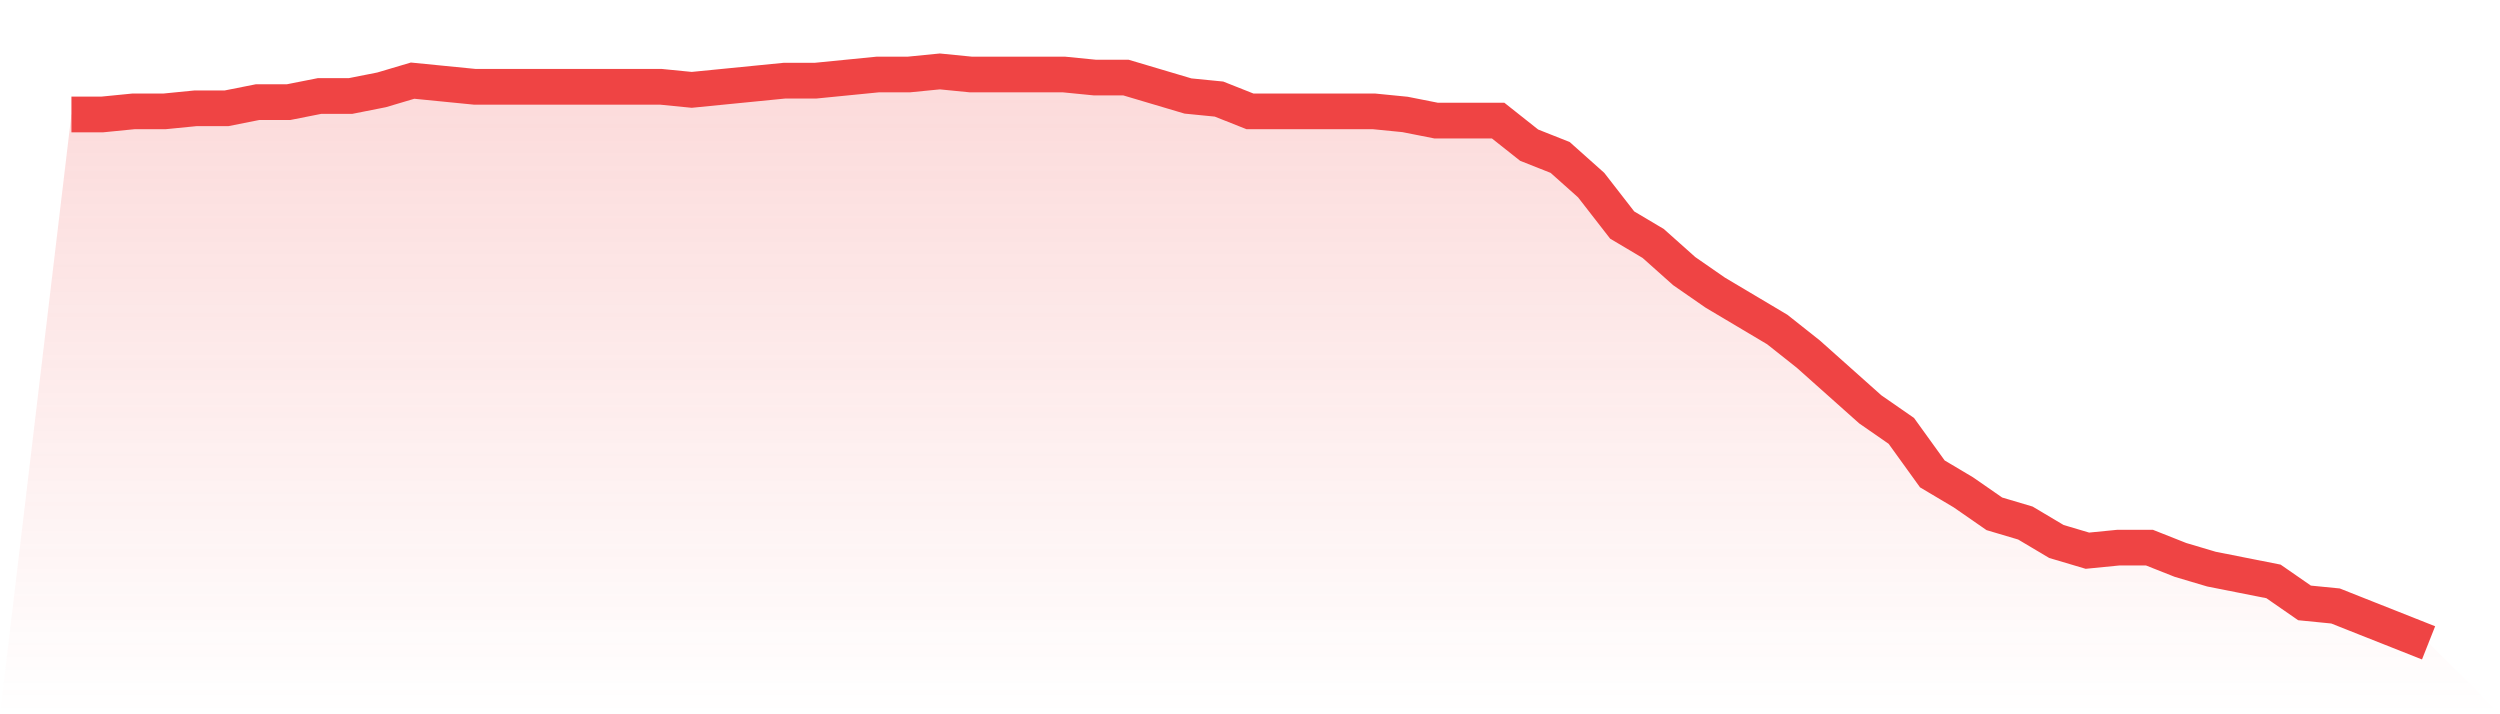 <svg viewBox="0 0 140 40" xmlns="http://www.w3.org/2000/svg">
<defs>
<linearGradient id="gradient" x1="0" x2="0" y1="0" y2="1">
<stop offset="0%" stop-color="#ef4444" stop-opacity="0.2"/>
<stop offset="100%" stop-color="#ef4444" stop-opacity="0"/>
</linearGradient>
</defs>
<path d="M4,6.409 L4,6.409 L5.737,6.409 L7.474,6.237 L9.211,6.237 L10.947,6.065 L12.684,6.065 L14.421,5.72 L16.158,5.72 L17.895,5.376 L19.632,5.376 L21.368,5.032 L23.105,4.516 L24.842,4.688 L26.579,4.86 L28.316,4.86 L30.053,4.86 L31.789,4.86 L33.526,4.86 L35.263,4.86 L37,4.86 L38.737,5.032 L40.474,4.86 L42.211,4.688 L43.947,4.516 L45.684,4.516 L47.421,4.344 L49.158,4.172 L50.895,4.172 L52.632,4 L54.368,4.172 L56.105,4.172 L57.842,4.172 L59.579,4.172 L61.316,4.344 L63.053,4.344 L64.789,4.86 L66.526,5.376 L68.263,5.548 L70,6.237 L71.737,6.237 L73.474,6.237 L75.211,6.237 L76.947,6.237 L78.684,6.409 L80.421,6.753 L82.158,6.753 L83.895,6.753 L85.632,8.129 L87.368,8.817 L89.105,10.366 L90.842,12.602 L92.579,13.634 L94.316,15.183 L96.053,16.387 L97.789,17.419 L99.526,18.452 L101.263,19.828 L103,21.376 L104.737,22.925 L106.474,24.129 L108.211,26.538 L109.947,27.57 L111.684,28.774 L113.421,29.29 L115.158,30.323 L116.895,30.839 L118.632,30.667 L120.368,30.667 L122.105,31.355 L123.842,31.871 L125.579,32.215 L127.316,32.559 L129.053,33.763 L130.789,33.935 L132.526,34.624 L134.263,35.312 L136,36 L140,40 L0,40 z" fill="url(#gradient)"/>
<path d="M4,6.409 L4,6.409 L5.737,6.409 L7.474,6.237 L9.211,6.237 L10.947,6.065 L12.684,6.065 L14.421,5.72 L16.158,5.72 L17.895,5.376 L19.632,5.376 L21.368,5.032 L23.105,4.516 L24.842,4.688 L26.579,4.86 L28.316,4.86 L30.053,4.86 L31.789,4.86 L33.526,4.86 L35.263,4.86 L37,4.86 L38.737,5.032 L40.474,4.86 L42.211,4.688 L43.947,4.516 L45.684,4.516 L47.421,4.344 L49.158,4.172 L50.895,4.172 L52.632,4 L54.368,4.172 L56.105,4.172 L57.842,4.172 L59.579,4.172 L61.316,4.344 L63.053,4.344 L64.789,4.86 L66.526,5.376 L68.263,5.548 L70,6.237 L71.737,6.237 L73.474,6.237 L75.211,6.237 L76.947,6.237 L78.684,6.409 L80.421,6.753 L82.158,6.753 L83.895,6.753 L85.632,8.129 L87.368,8.817 L89.105,10.366 L90.842,12.602 L92.579,13.634 L94.316,15.183 L96.053,16.387 L97.789,17.419 L99.526,18.452 L101.263,19.828 L103,21.376 L104.737,22.925 L106.474,24.129 L108.211,26.538 L109.947,27.57 L111.684,28.774 L113.421,29.29 L115.158,30.323 L116.895,30.839 L118.632,30.667 L120.368,30.667 L122.105,31.355 L123.842,31.871 L125.579,32.215 L127.316,32.559 L129.053,33.763 L130.789,33.935 L132.526,34.624 L134.263,35.312 L136,36" fill="none" stroke="#ef4444" stroke-width="2"/>
</svg>